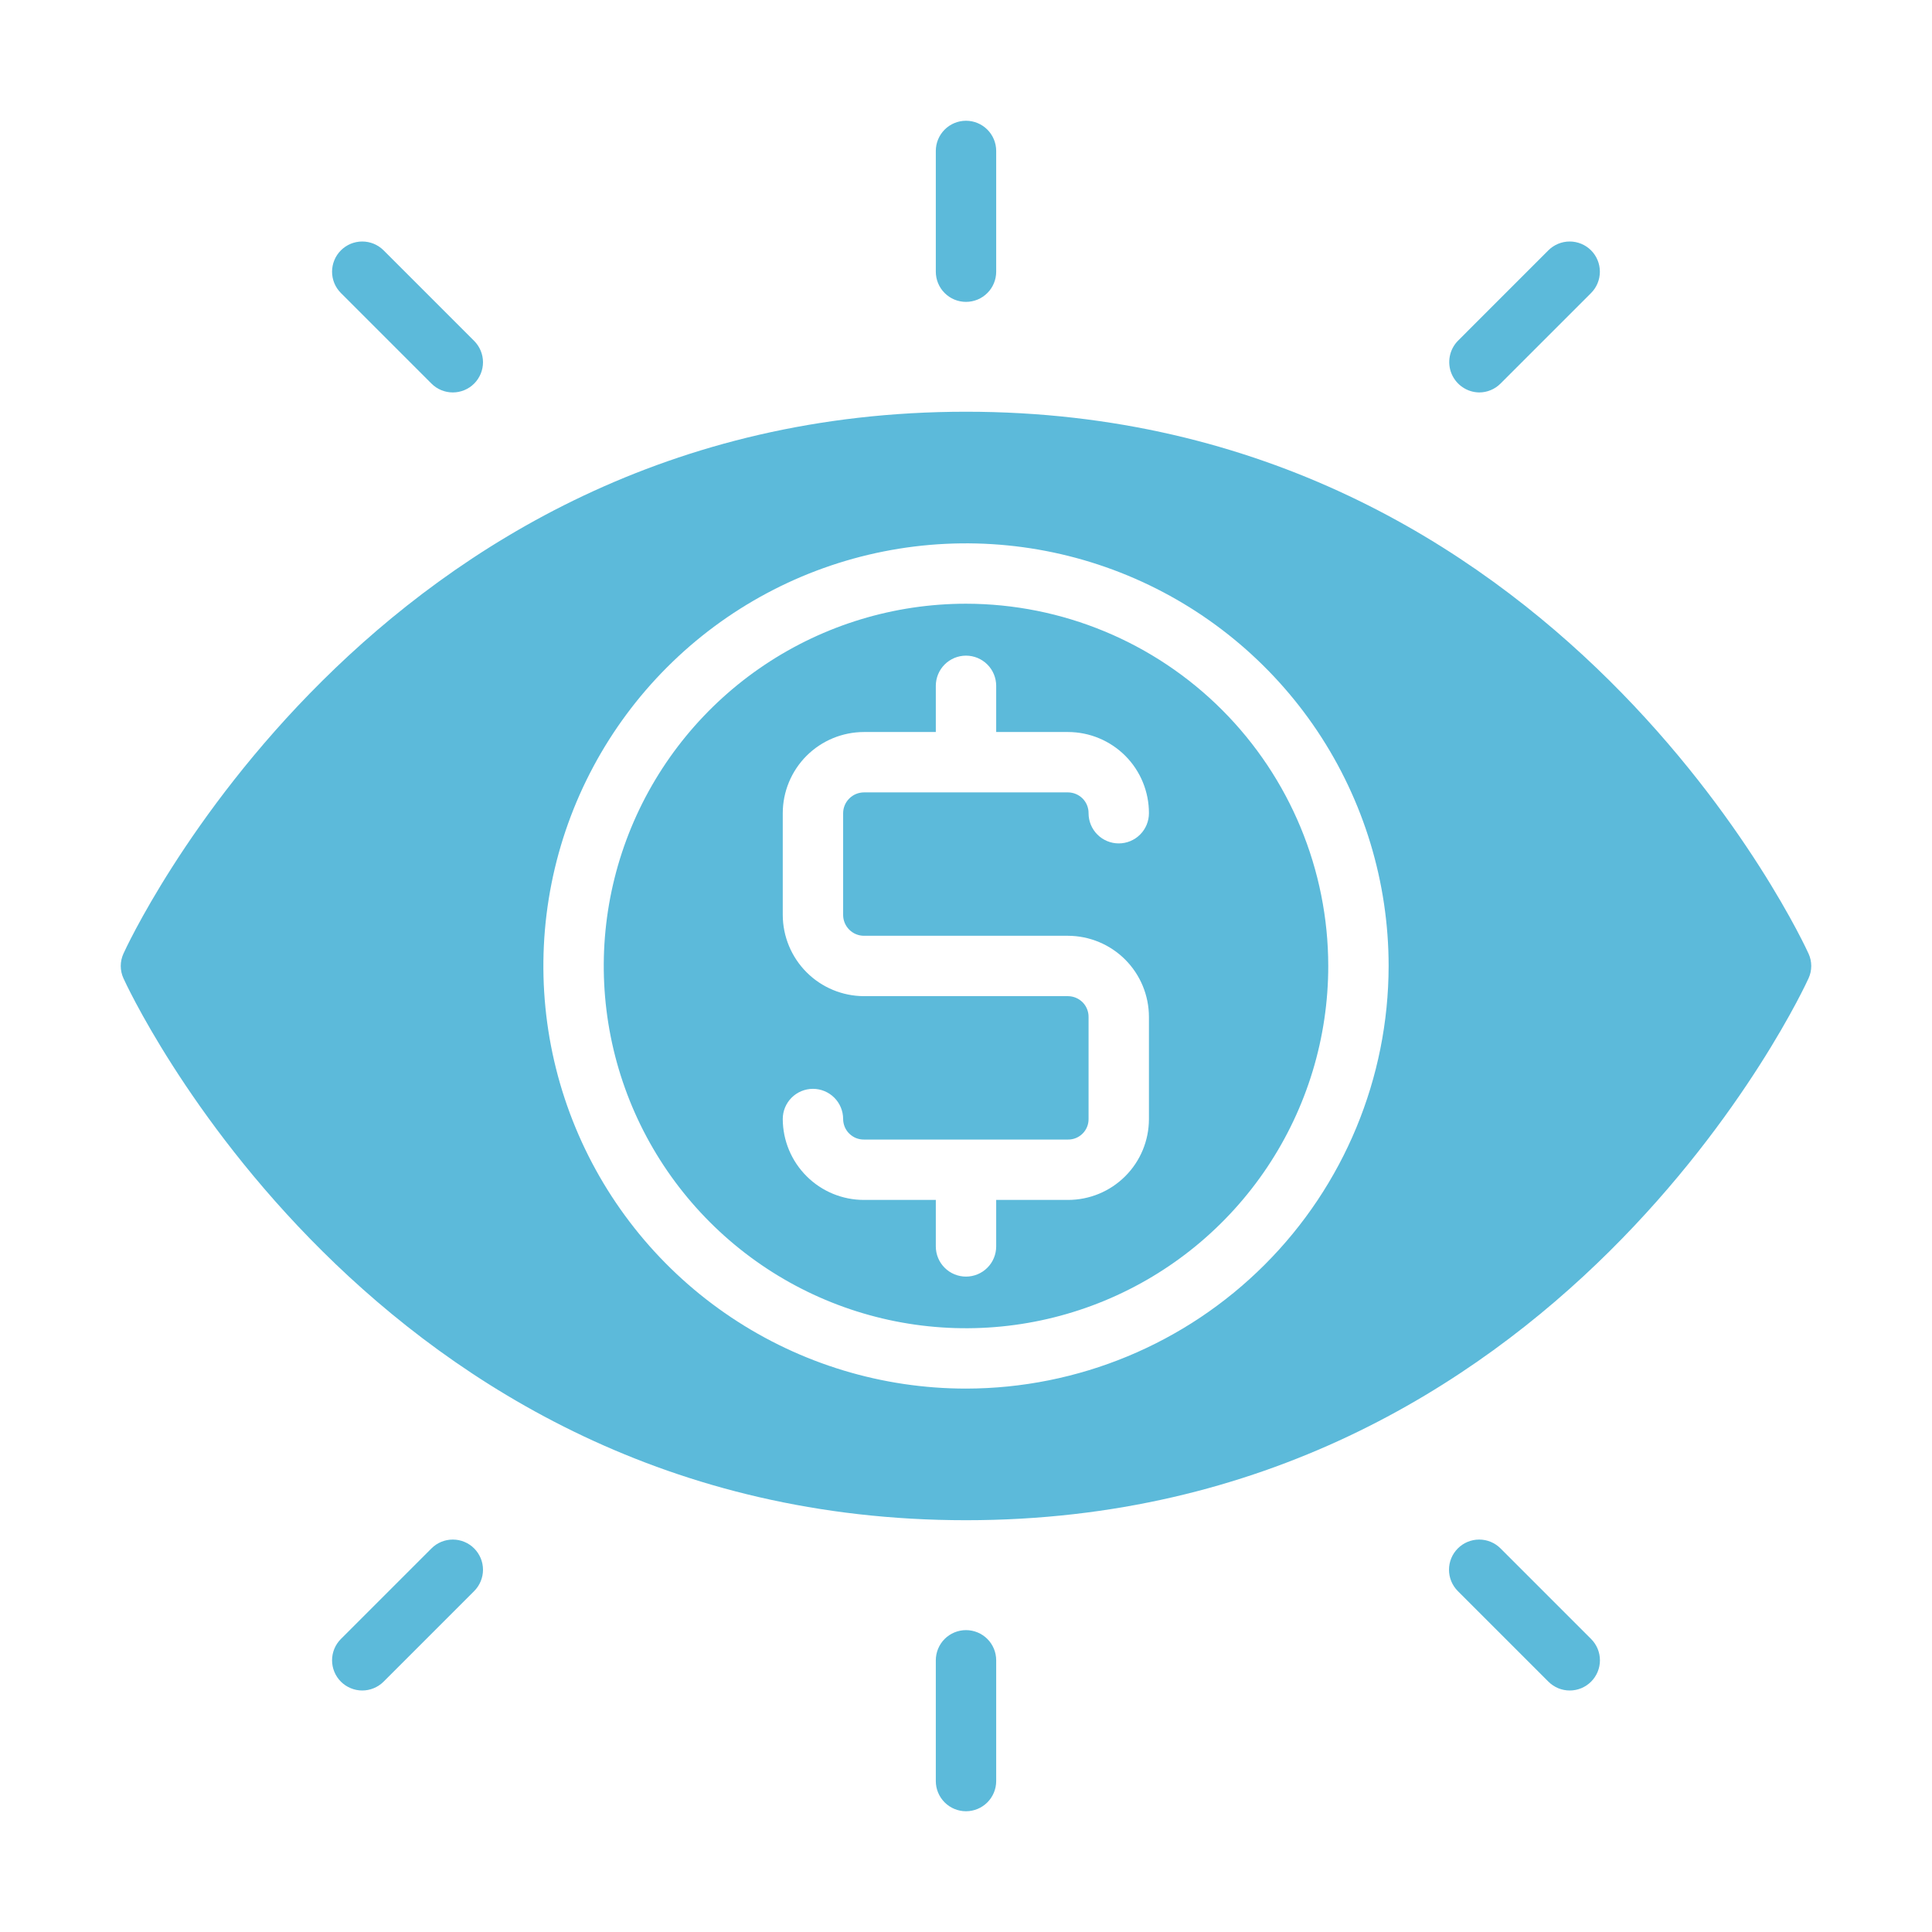 <svg xmlns="http://www.w3.org/2000/svg" width="64" height="64" viewBox="0 0 64 64" fill="none"><g id="view_12536992"><path id="Vector" d="M59.91 31.589C59.83 31.409 51.71 13.639 32 13.639C12.29 13.639 4.17 31.409 4.09 31.589C4.031 31.718 4 31.858 4 31.999C4 32.141 4.031 32.281 4.09 32.409C4.17 32.589 12.29 50.359 32 50.359C51.71 50.359 59.83 32.589 59.91 32.409C59.969 32.281 60 32.141 60 31.999C60 31.858 59.969 31.718 59.91 31.589ZM32 45.999C29.231 45.999 26.524 45.178 24.222 43.64C21.92 42.102 20.125 39.915 19.066 37.357C18.006 34.799 17.729 31.984 18.269 29.268C18.809 26.552 20.143 24.058 22.101 22.1C24.058 20.142 26.553 18.808 29.269 18.268C31.985 17.728 34.799 18.005 37.358 19.065C39.916 20.125 42.102 21.919 43.641 24.221C45.179 26.524 46 29.23 46 31.999C45.996 35.711 44.52 39.27 41.895 41.894C39.27 44.519 35.712 45.995 32 45.999Z" fill="#5CBADA"></path><path id="Vector_2" d="M32 10C32.131 10 32.261 9.974 32.383 9.924C32.504 9.874 32.614 9.8 32.707 9.707C32.8 9.615 32.874 9.504 32.924 9.383C32.974 9.262 33 9.132 33 9V5C33 4.735 32.895 4.481 32.707 4.293C32.52 4.106 32.265 4 32 4C31.735 4 31.48 4.106 31.293 4.293C31.105 4.481 31 4.735 31 5V9C31 9.132 31.026 9.262 31.076 9.383C31.126 9.504 31.2 9.615 31.293 9.707C31.386 9.8 31.496 9.874 31.617 9.924C31.739 9.974 31.869 10 32 10Z" fill="#5CBADA"></path><path id="Vector_3" d="M14.293 12.707C14.48 12.895 14.735 13 15 13C15.265 13 15.519 12.895 15.707 12.707C15.894 12.52 16 12.265 16 12C16 11.735 15.894 11.481 15.707 11.293L12.707 8.293C12.614 8.2 12.504 8.127 12.383 8.076C12.261 8.026 12.131 8 12 8C11.869 8 11.739 8.026 11.617 8.076C11.496 8.127 11.386 8.2 11.293 8.293C11.2 8.386 11.126 8.496 11.076 8.618C11.026 8.739 11 8.869 11 9C11 9.132 11.026 9.262 11.076 9.383C11.126 9.504 11.2 9.614 11.293 9.707L14.293 12.707Z" fill="#5CBADA"></path><path id="Vector_4" d="M48.999 13C49.13 13 49.26 12.975 49.381 12.924C49.503 12.874 49.613 12.8 49.706 12.707L52.706 9.707C52.893 9.52 52.998 9.265 52.998 9C52.998 8.735 52.893 8.481 52.706 8.293C52.518 8.106 52.264 8 51.999 8C51.733 8 51.479 8.106 51.291 8.293L48.292 11.293C48.155 11.434 48.062 11.612 48.026 11.805C47.989 11.998 48.009 12.197 48.084 12.379C48.16 12.56 48.286 12.716 48.449 12.826C48.611 12.937 48.802 12.997 48.999 13Z" fill="#5CBADA"></path><path id="Vector_5" d="M32 54C31.869 54 31.739 54.026 31.617 54.076C31.496 54.126 31.386 54.2 31.293 54.292C31.2 54.385 31.126 54.496 31.076 54.617C31.026 54.738 31 54.868 31 55V59C31 59.265 31.105 59.519 31.293 59.707C31.48 59.894 31.735 60 32 60C32.265 60 32.52 59.894 32.707 59.707C32.895 59.519 33 59.265 33 59V55C33 54.868 32.974 54.738 32.924 54.617C32.874 54.496 32.8 54.385 32.707 54.292C32.614 54.2 32.504 54.126 32.383 54.076C32.261 54.026 32.131 54 32 54Z" fill="#5CBADA"></path><path id="Vector_6" d="M14.293 51.293L11.293 54.293C11.2 54.386 11.126 54.496 11.076 54.617C11.026 54.738 11 54.868 11 55C11 55.131 11.026 55.261 11.076 55.382C11.126 55.504 11.2 55.614 11.293 55.707C11.386 55.8 11.496 55.873 11.617 55.923C11.739 55.974 11.868 56 12 56C12.131 56 12.261 55.974 12.383 55.923C12.504 55.873 12.614 55.8 12.707 55.707L15.707 52.707C15.894 52.519 16 52.265 16 52C16 51.735 15.894 51.48 15.707 51.293C15.519 51.105 15.265 51 15 51C14.735 51 14.48 51.105 14.293 51.293Z" fill="#5CBADA"></path><path id="Vector_7" d="M49.707 51.293C49.519 51.105 49.265 51 49 51C48.735 51 48.48 51.105 48.293 51.293C48.105 51.48 48 51.735 48 52C48 52.265 48.105 52.519 48.293 52.707L51.293 55.707C51.386 55.8 51.496 55.873 51.617 55.924C51.739 55.974 51.869 56 52 56C52.131 56 52.261 55.974 52.383 55.924C52.504 55.873 52.614 55.8 52.707 55.707C52.8 55.614 52.873 55.504 52.924 55.382C52.974 55.261 53 55.131 53 55C53 54.868 52.974 54.738 52.924 54.617C52.873 54.496 52.8 54.386 52.707 54.293L49.707 51.293Z" fill="#5CBADA"></path><path id="Vector_8" d="M32 19.999C29.627 19.999 27.307 20.703 25.333 22.022C23.36 23.34 21.822 25.214 20.913 27.407C20.005 29.6 19.768 32.013 20.231 34.34C20.694 36.668 21.837 38.806 23.515 40.484C25.193 42.163 27.331 43.306 29.659 43.769C31.987 44.232 34.4 43.994 36.592 43.086C38.785 42.178 40.659 40.639 41.978 38.666C43.296 36.693 44 34.373 44 31.999C43.998 28.817 42.732 25.767 40.483 23.517C38.233 21.267 35.182 20.002 32 19.999ZM28.62 30.999H35.38C36.092 31.002 36.774 31.286 37.276 31.79C37.778 32.295 38.06 32.977 38.06 33.689V37.069C38.06 37.78 37.778 38.462 37.275 38.964C36.772 39.467 36.091 39.749 35.38 39.749H33V41.289C33 41.554 32.895 41.809 32.707 41.996C32.52 42.184 32.265 42.289 32 42.289C31.735 42.289 31.48 42.184 31.293 41.996C31.105 41.809 31 41.554 31 41.289V39.749H28.62C27.908 39.75 27.225 39.468 26.721 38.965C26.217 38.463 25.932 37.781 25.93 37.069C25.93 36.804 26.035 36.55 26.223 36.362C26.41 36.175 26.665 36.069 26.93 36.069C27.195 36.069 27.45 36.175 27.637 36.362C27.825 36.55 27.93 36.804 27.93 37.069C27.93 37.159 27.949 37.248 27.983 37.331C28.018 37.414 28.069 37.49 28.134 37.553C28.198 37.616 28.274 37.666 28.357 37.7C28.441 37.733 28.53 37.75 28.62 37.749H35.38C35.469 37.75 35.558 37.733 35.641 37.699C35.724 37.665 35.799 37.615 35.862 37.552C35.926 37.489 35.976 37.413 36.01 37.33C36.044 37.248 36.061 37.159 36.06 37.069V33.689C36.061 33.599 36.044 33.51 36.01 33.426C35.977 33.343 35.927 33.267 35.864 33.203C35.8 33.139 35.725 33.088 35.642 33.053C35.559 33.018 35.47 33 35.38 32.999H28.62C27.907 32.997 27.224 32.713 26.72 32.209C26.216 31.705 25.932 31.022 25.93 30.309V26.939C25.93 26.226 26.214 25.542 26.718 25.037C27.223 24.533 27.907 24.25 28.62 24.249H31V22.719C31 22.588 31.026 22.458 31.076 22.337C31.126 22.215 31.2 22.105 31.293 22.012C31.386 21.919 31.496 21.846 31.617 21.795C31.739 21.745 31.869 21.719 32 21.719C32.131 21.719 32.261 21.745 32.383 21.795C32.504 21.846 32.614 21.919 32.707 22.012C32.8 22.105 32.874 22.215 32.924 22.337C32.974 22.458 33 22.588 33 22.719V24.249H35.38C35.733 24.25 36.082 24.319 36.407 24.455C36.733 24.59 37.029 24.789 37.278 25.038C37.527 25.288 37.724 25.585 37.858 25.911C37.992 26.237 38.061 26.587 38.06 26.939C38.06 27.204 37.955 27.459 37.767 27.646C37.58 27.834 37.325 27.939 37.06 27.939C36.795 27.939 36.54 27.834 36.353 27.646C36.165 27.459 36.06 27.204 36.06 26.939C36.061 26.849 36.044 26.76 36.01 26.676C35.977 26.593 35.927 26.517 35.864 26.453C35.8 26.389 35.725 26.338 35.642 26.303C35.559 26.268 35.47 26.25 35.38 26.249H28.62C28.437 26.25 28.262 26.322 28.133 26.452C28.003 26.581 27.93 26.756 27.93 26.939V30.309C27.93 30.492 28.003 30.667 28.133 30.797C28.262 30.926 28.437 30.999 28.62 30.999Z" fill="#5CBADA"></path></g></svg>